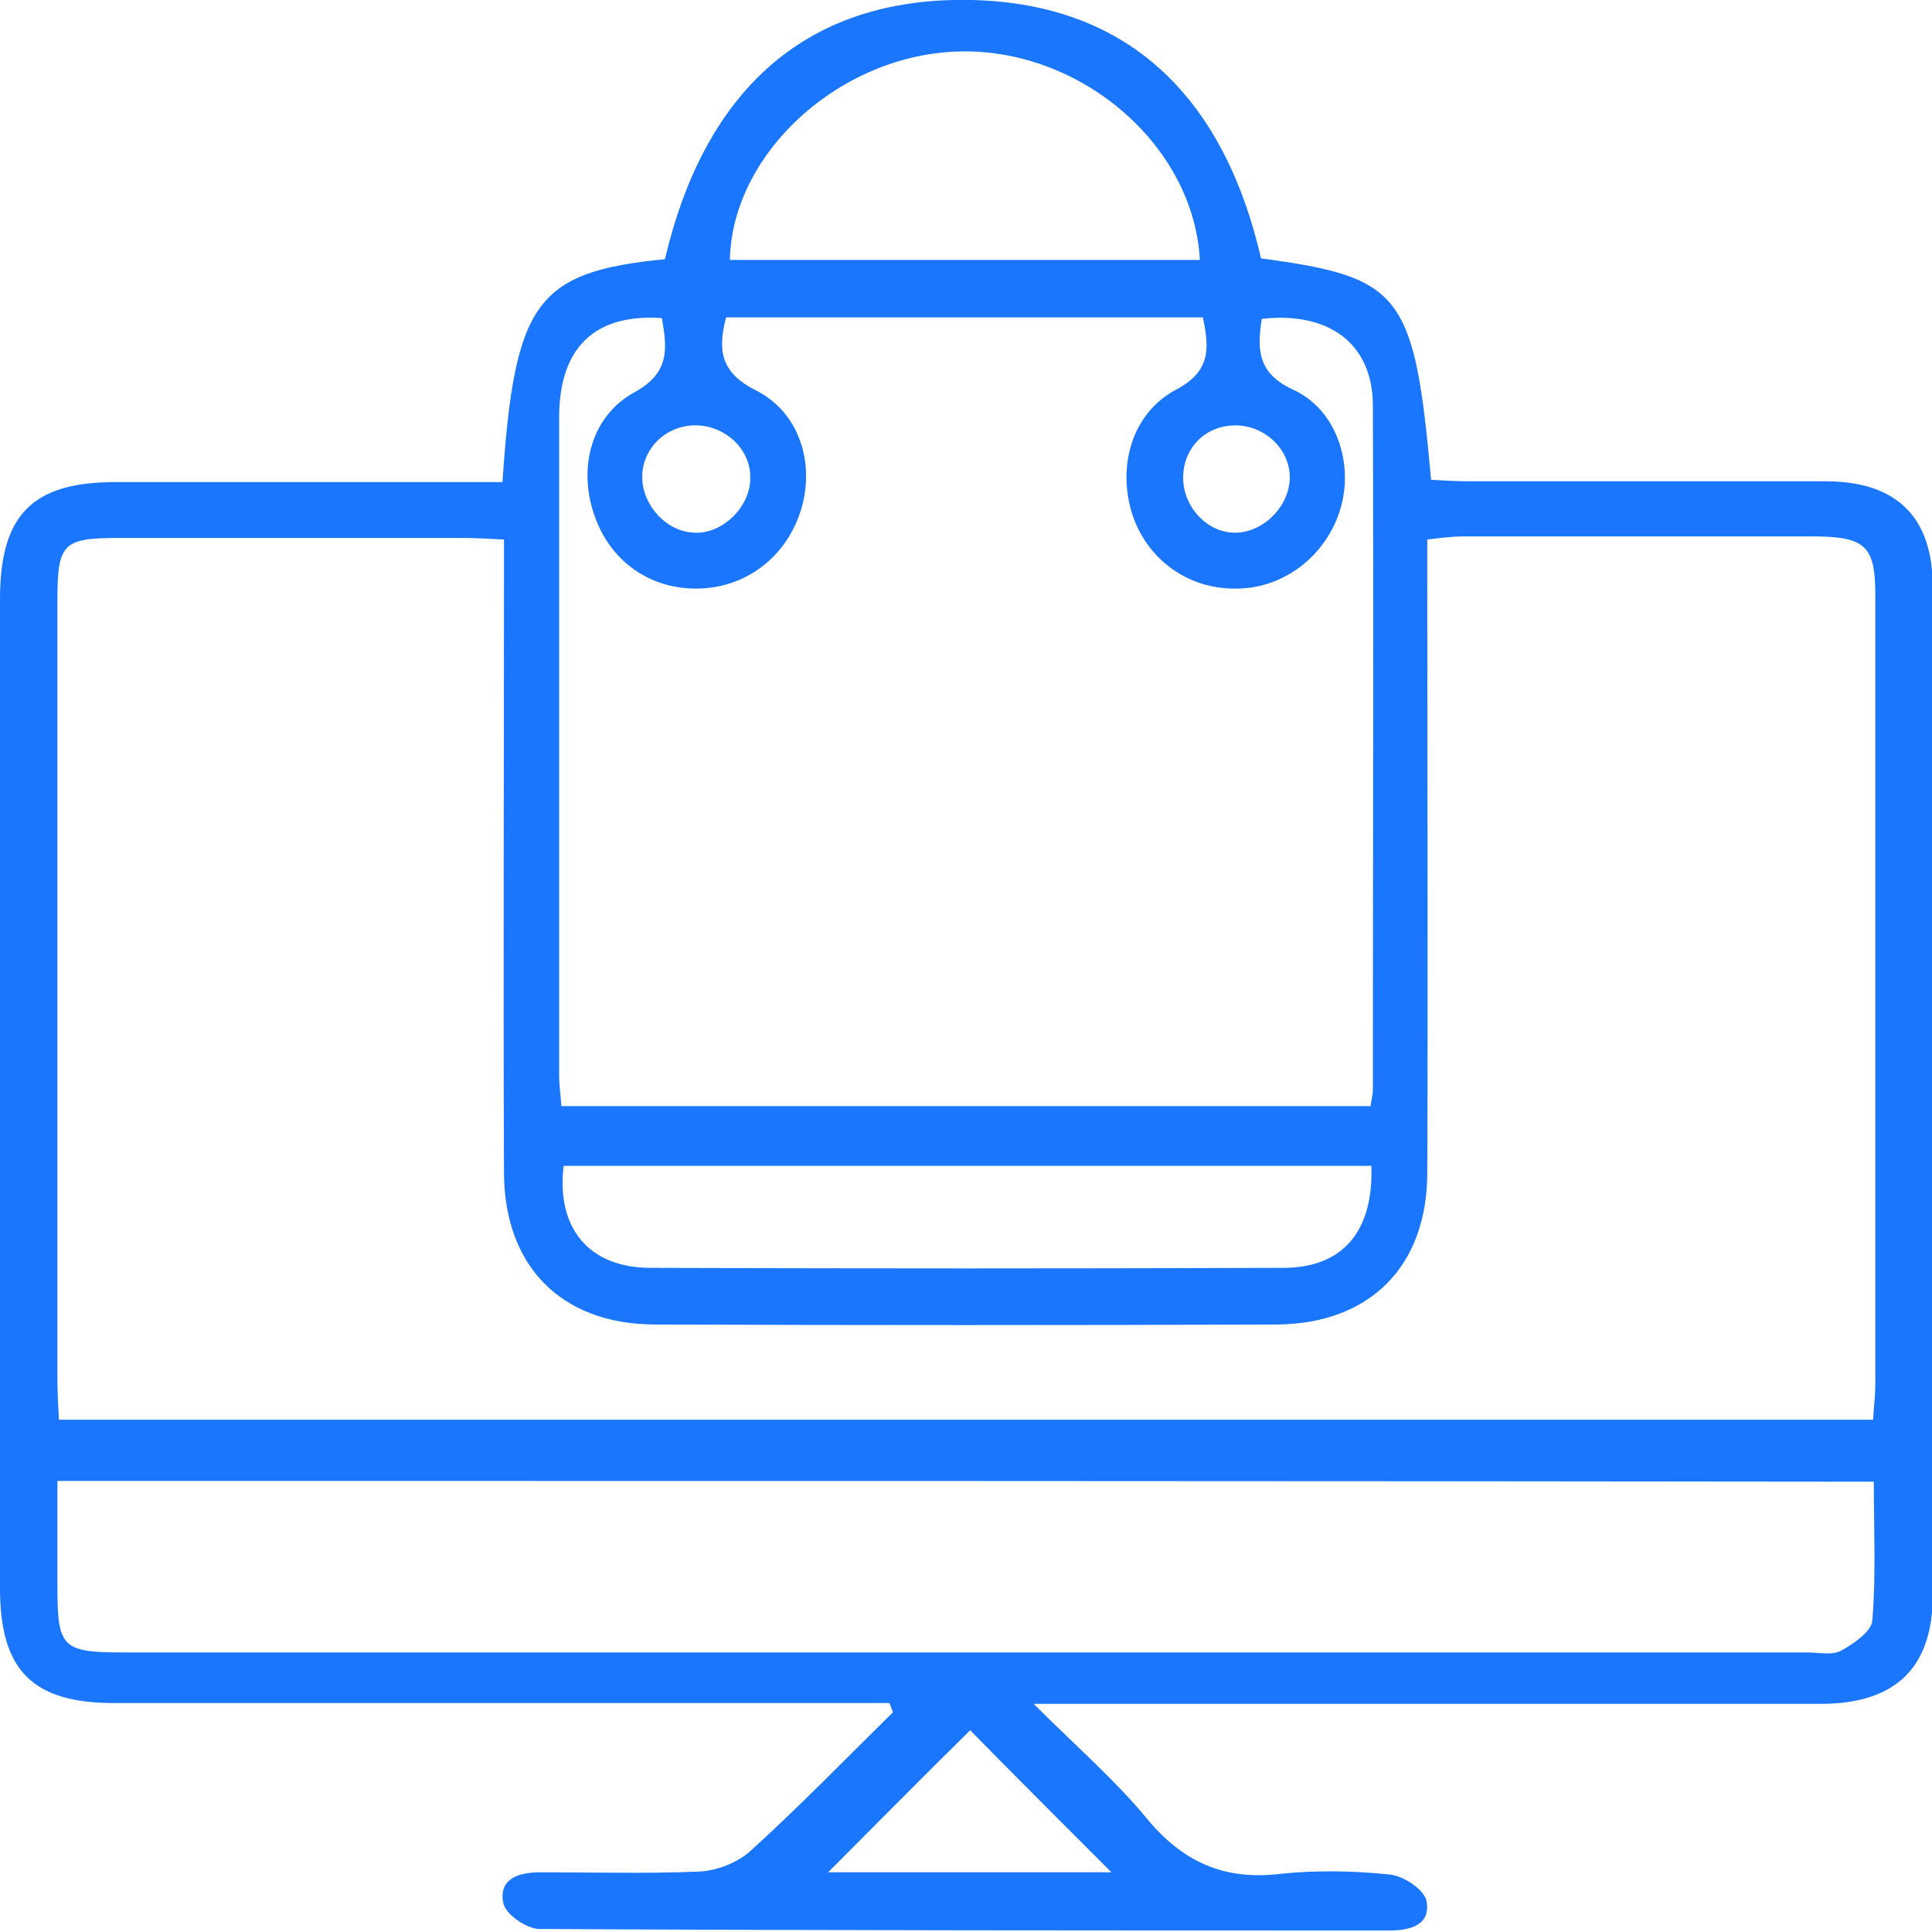 <svg width="50" height="50" viewBox="0 0 50 50" fill="none" xmlns="http://www.w3.org/2000/svg">
<g clip-path="url(#clip0_11765_5114)">
<g clip-path="url(#clip1_11765_5114)">
<path d="M13.004 12.476C13.316 7.802 13.883 7.039 17.208 6.707C18.185 2.542 20.688 -0.098 25.147 -5.97408e-05C29.37 0.098 31.717 2.698 32.636 6.687C36.273 7.176 36.605 7.587 37.036 12.417C37.368 12.436 37.7 12.456 38.052 12.456C41.122 12.456 44.173 12.456 47.243 12.456C49.081 12.456 50.02 13.375 50.02 15.194C50.02 23.895 50.02 32.597 50.02 41.279C50.02 43.136 49.081 44.075 47.184 44.095C40.829 44.095 34.474 44.095 28.119 44.095C27.767 44.095 27.415 44.095 26.75 44.095C27.865 45.209 28.862 46.07 29.683 47.067C30.622 48.201 31.697 48.67 33.144 48.494C34.083 48.397 35.041 48.416 35.98 48.514C36.332 48.553 36.86 48.905 36.918 49.198C37.036 49.824 36.488 49.961 35.96 49.961C28.627 49.961 21.294 49.961 13.962 49.922C13.629 49.922 13.062 49.531 13.023 49.237C12.906 48.612 13.434 48.455 13.981 48.455C15.35 48.455 16.719 48.494 18.088 48.436C18.557 48.416 19.104 48.201 19.437 47.888C20.708 46.734 21.901 45.502 23.113 44.31C23.074 44.231 23.054 44.153 23.015 44.075C22.683 44.075 22.331 44.075 21.998 44.075C15.682 44.075 9.366 44.075 3.031 44.075C0.86 44.095 0 43.254 0 41.103C0 32.577 0 24.032 0 15.506C0 13.316 0.841 12.476 2.992 12.476C5.964 12.476 8.917 12.476 11.889 12.476C12.241 12.476 12.593 12.476 13.004 12.476ZM1.525 36.742C17.227 36.742 32.831 36.742 48.475 36.742C48.494 36.41 48.533 36.117 48.533 35.823C48.533 29.018 48.533 22.213 48.533 15.389C48.533 14.157 48.279 13.903 47.047 13.883C43.977 13.883 40.927 13.883 37.857 13.883C37.583 13.883 37.29 13.922 36.938 13.962C36.938 14.392 36.938 14.744 36.938 15.096C36.938 20.18 36.957 25.264 36.938 30.348C36.938 32.773 35.452 34.259 33.047 34.278C27.669 34.298 22.292 34.298 16.914 34.278C14.509 34.259 13.043 32.753 13.043 30.328C13.023 25.244 13.043 20.16 13.043 15.076C13.043 14.724 13.043 14.372 13.043 13.962C12.612 13.942 12.3 13.922 11.987 13.922C9.014 13.922 6.062 13.922 3.09 13.922C1.623 13.922 1.486 14.059 1.486 15.546C1.486 22.253 1.486 28.96 1.486 35.686C1.486 36.038 1.506 36.351 1.525 36.742ZM32.656 8.252C32.519 9.093 32.577 9.679 33.477 10.09C34.572 10.598 35.022 11.947 34.709 13.101C34.376 14.333 33.262 15.233 31.991 15.233C30.759 15.252 29.703 14.49 29.312 13.336C28.901 12.084 29.292 10.696 30.426 10.09C31.365 9.601 31.287 8.975 31.13 8.213C26.965 8.213 22.878 8.213 18.792 8.213C18.557 9.093 18.674 9.66 19.574 10.109C20.688 10.677 21.079 11.967 20.747 13.14C20.375 14.411 19.3 15.233 18.009 15.233C16.777 15.233 15.761 14.49 15.37 13.297C14.959 12.084 15.311 10.755 16.425 10.149C17.345 9.64 17.266 9.014 17.129 8.232C15.389 8.115 14.47 8.995 14.47 10.813C14.47 16.484 14.47 22.155 14.47 27.826C14.47 28.08 14.509 28.334 14.529 28.627C21.549 28.627 28.49 28.627 35.471 28.627C35.491 28.451 35.53 28.334 35.53 28.197C35.53 22.292 35.55 16.406 35.53 10.501C35.53 8.897 34.396 8.056 32.656 8.252ZM1.486 38.326C1.486 39.284 1.486 40.164 1.486 41.044C1.486 42.648 1.603 42.765 3.207 42.765C17.736 42.765 32.264 42.765 46.774 42.765C47.067 42.765 47.419 42.843 47.634 42.726C47.966 42.55 48.436 42.217 48.455 41.944C48.553 40.77 48.494 39.578 48.494 38.346C32.812 38.326 17.208 38.326 1.486 38.326ZM35.491 30.172C28.49 30.172 21.529 30.172 14.587 30.172C14.392 31.795 15.252 32.812 16.836 32.812C22.272 32.831 27.728 32.831 33.164 32.812C34.728 32.831 35.55 31.893 35.491 30.172ZM31.052 6.727C30.896 3.793 28.041 1.31 24.932 1.33C21.822 1.349 18.948 3.911 18.889 6.727C22.918 6.727 26.965 6.727 31.052 6.727ZM28.764 48.455C27.454 47.145 26.163 45.855 25.108 44.779C23.876 45.991 22.605 47.282 21.431 48.455C23.719 48.455 26.261 48.455 28.764 48.455ZM19.417 12.378C19.437 11.654 18.811 11.048 18.068 11.009C17.266 10.97 16.602 11.596 16.621 12.378C16.641 13.101 17.266 13.766 17.97 13.786C18.694 13.825 19.417 13.121 19.417 12.378ZM31.991 13.786C32.734 13.766 33.398 13.062 33.379 12.319C33.359 11.596 32.714 11.009 31.971 11.009C31.169 11.009 30.583 11.635 30.622 12.436C30.661 13.179 31.287 13.805 31.991 13.786Z" fill="#1B76FE"/>
</g>
</g>
<defs>
<clipPath id="clip0_11765_5114">
<rect width="50" height="50" fill="white"/>
</clipPath>
<clipPath id="clip1_11765_5114">
<rect width="50" height="50" fill="white"/>
</clipPath>
</defs>
</svg>
